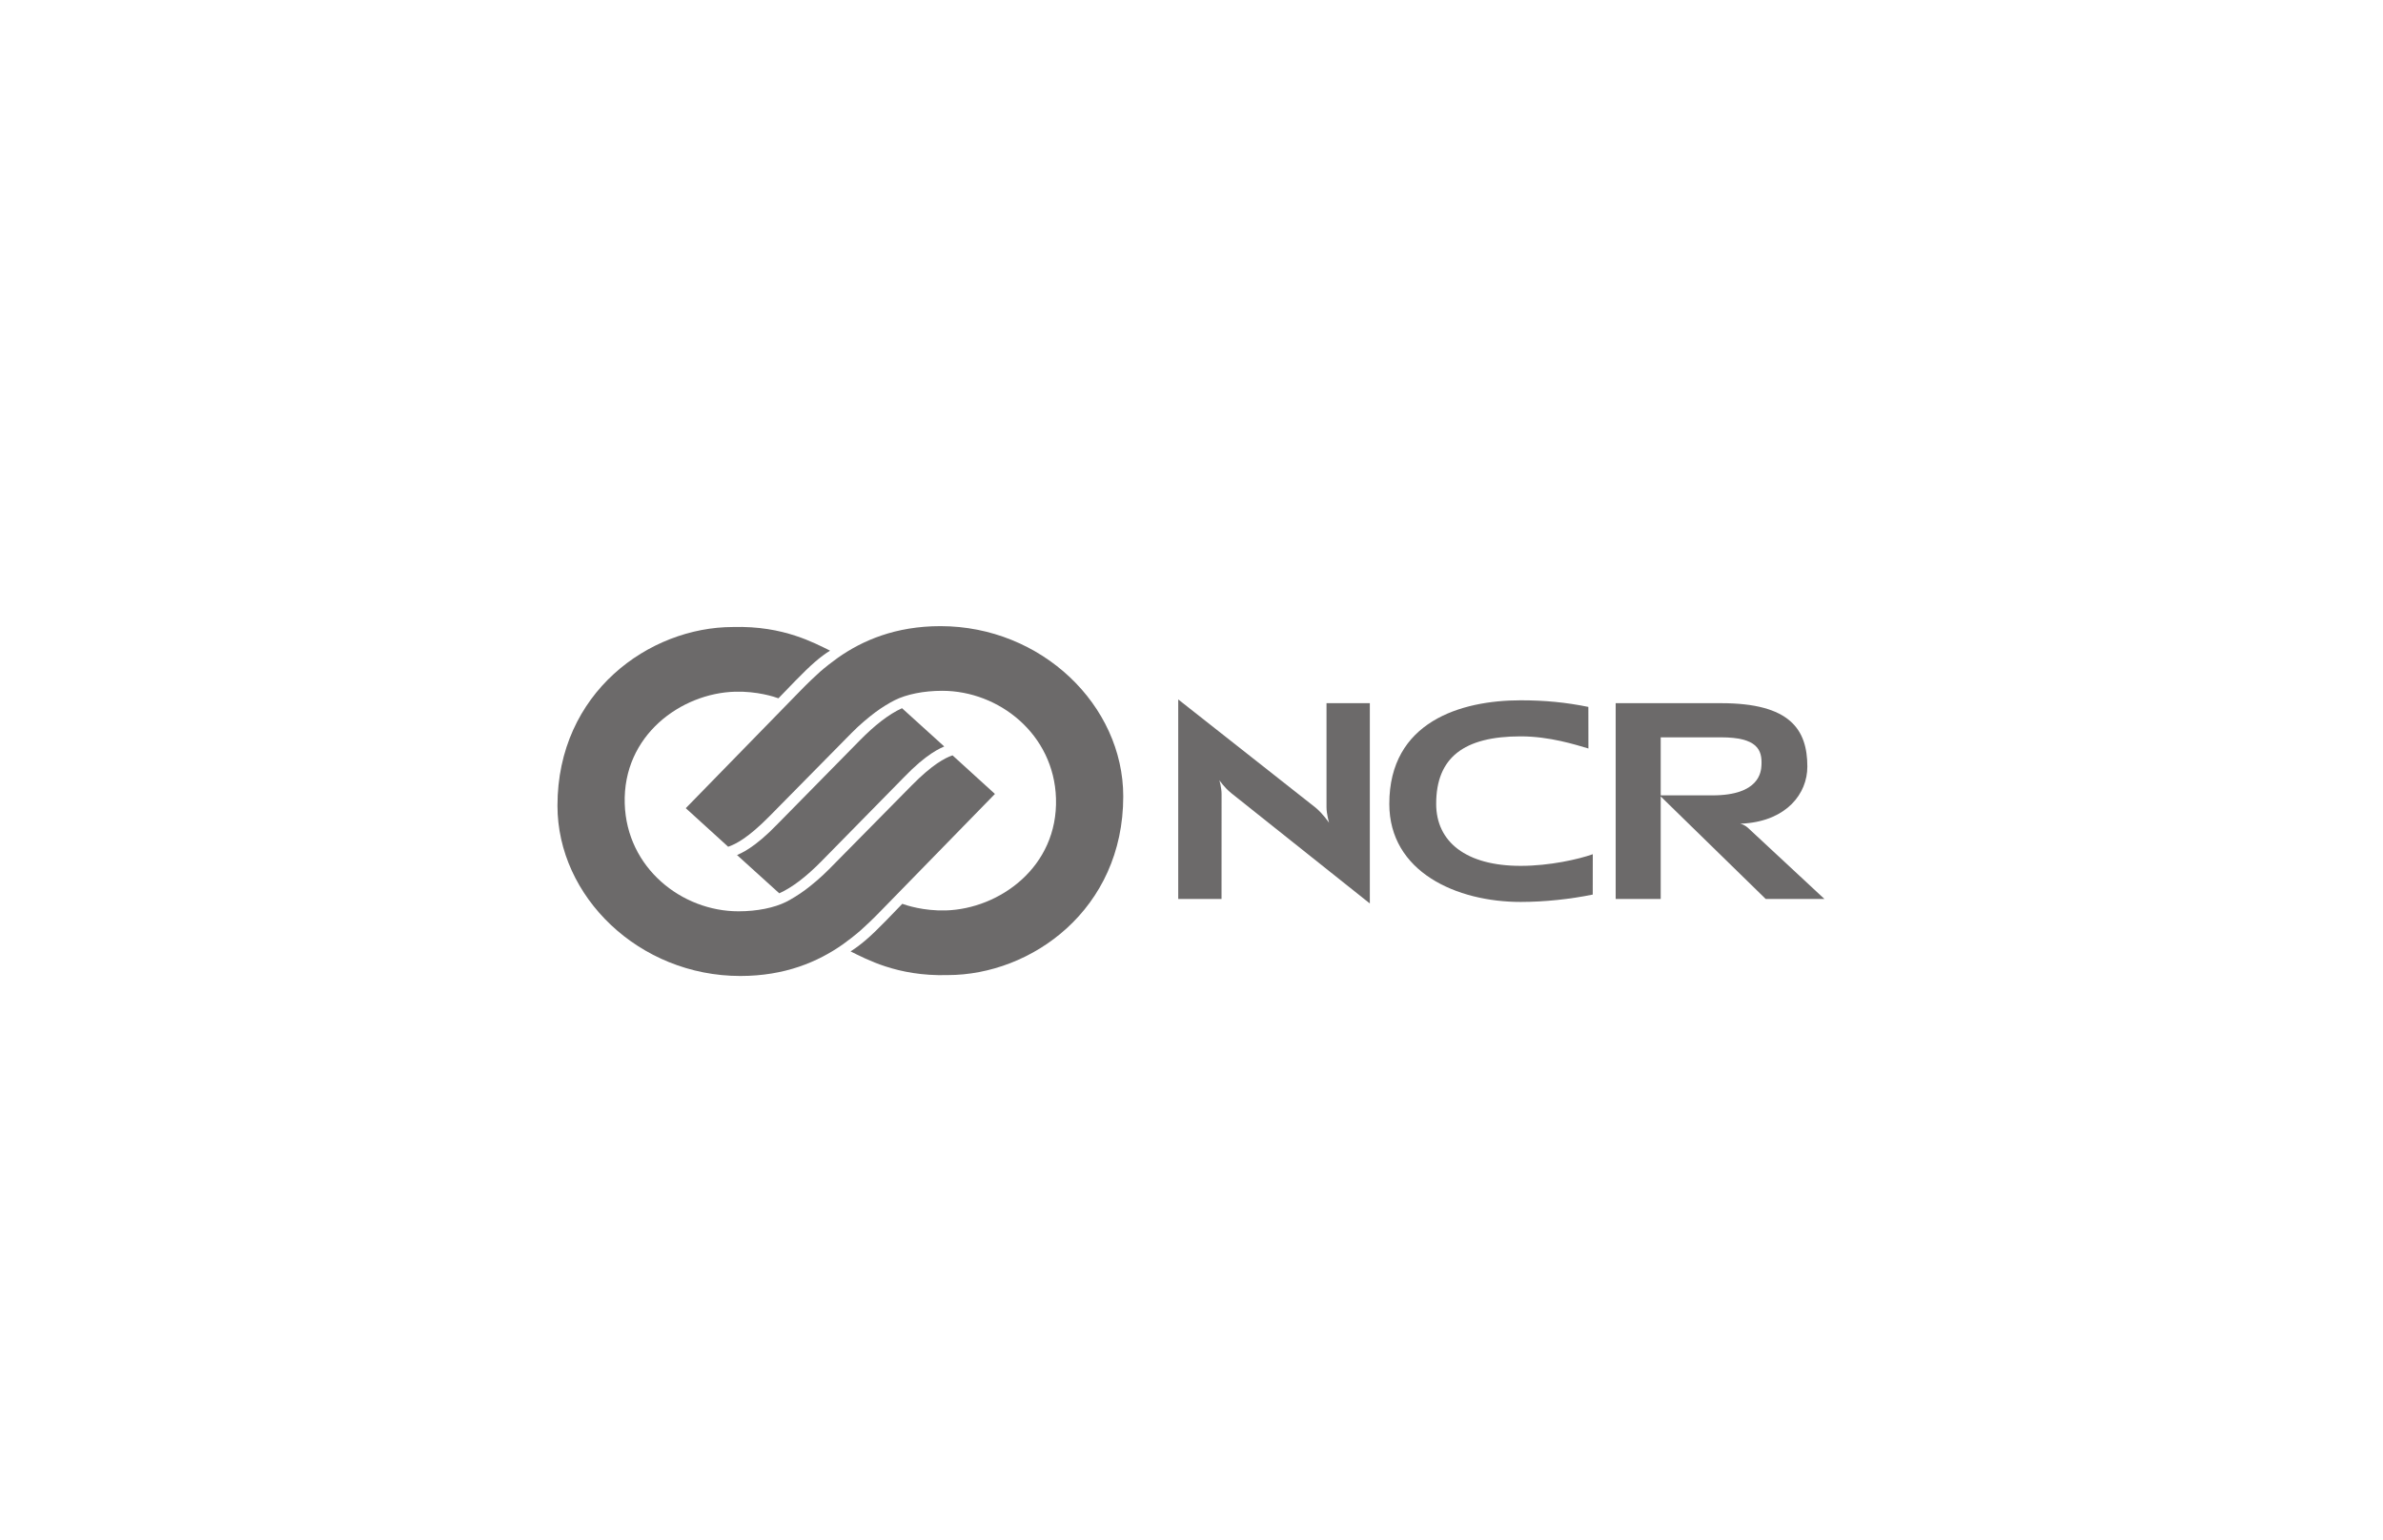 <svg width="164" height="106" viewBox="0 0 164 106" fill="none" xmlns="http://www.w3.org/2000/svg">
<path d="M91.467 56.638C91.467 56.638 91.291 56.021 91.291 55.563V48.405H94.273V62.193L84.731 54.593C84.22 54.174 83.921 53.708 83.921 53.708C83.921 53.708 84.07 54.221 84.07 54.666L84.067 61.882H81.087V48.147L90.54 55.596C91.045 56.01 91.467 56.638 91.467 56.638Z" fill="#6C6A6A"/>
<path d="M118.452 48.405C123.172 48.405 124.383 50.197 124.383 52.772C124.383 54.641 122.954 56.466 120.074 56.684L119.76 56.697C119.76 56.697 120.037 56.745 120.328 57.016L125.557 61.881H121.516L114.217 54.751H117.853C121.108 54.751 121.201 53.101 121.225 52.682C121.286 51.614 120.93 50.756 118.446 50.756H114.291V61.881H111.192V48.404L118.452 48.405Z" fill="#6C6A6A"/>
<path d="M95.613 55.335C95.613 49.689 100.527 48.207 104.655 48.207C106.308 48.207 107.773 48.348 109.312 48.662L109.316 51.524C108.429 51.264 106.649 50.689 104.653 50.689C100.74 50.689 98.839 52.152 98.839 55.335C98.839 57.942 100.886 59.604 104.653 59.604C106.649 59.604 108.65 59.147 109.617 58.802L109.613 61.58C108.074 61.894 106.308 62.087 104.655 62.087C100.246 62.087 95.613 60.025 95.613 55.335Z" fill="#6C6A6A"/>
<path d="M62.077 48.751L64.983 51.385C64.906 51.419 64.814 51.46 64.706 51.513C64.539 51.596 64.337 51.71 64.098 51.869C63.618 52.188 62.993 52.692 62.194 53.523L56.515 59.305C55.54 60.295 54.551 61.079 53.63 61.493L50.724 58.86C50.803 58.825 50.895 58.784 51 58.73C51.168 58.649 51.37 58.534 51.609 58.374C52.087 58.056 52.714 57.553 53.512 56.723L59.191 50.949C60.165 49.959 61.156 49.166 62.077 48.751Z" fill="#6C6A6A"/>
<path d="M50.825 62.732C52.111 62.732 53.291 62.486 54.093 62.086C54.458 61.903 54.98 61.586 55.431 61.25C55.879 60.914 56.512 60.39 57.05 59.841L62.737 54.075C64.17 52.621 65.033 52.173 65.555 51.997L68.472 54.653C67.863 55.28 60.605 62.718 60.605 62.718C60.108 63.232 59.588 63.726 59.234 64.04C58.894 64.343 58.311 64.792 58.01 65.004C56.303 66.207 54.022 67.184 50.95 67.184C43.994 67.184 38.365 61.734 38.365 55.461C38.365 47.678 44.686 43.162 50.445 43.162C52.208 43.111 53.625 43.396 54.742 43.763C55.778 44.101 56.56 44.51 57.126 44.789C56.457 45.203 55.808 45.764 54.739 46.863L53.573 48.069C53.305 47.97 52.113 47.572 50.583 47.615C46.89 47.72 42.85 50.602 42.995 55.326C43.131 59.745 46.917 62.732 50.825 62.732Z" fill="#6C6A6A"/>
<path d="M61.578 48.199C61.21 48.382 60.687 48.699 60.237 49.035C59.789 49.371 59.155 49.894 58.617 50.444L52.933 56.211C51.498 57.663 50.636 58.111 50.114 58.288L47.196 55.633C47.806 55.005 55.064 47.568 55.064 47.568C55.56 47.055 56.081 46.56 56.435 46.244C56.775 45.942 57.358 45.493 57.66 45.281C59.365 44.078 61.649 43.102 64.72 43.102C71.678 43.102 77.303 48.549 77.303 54.823C77.303 62.608 70.983 67.122 65.224 67.122C63.46 67.173 62.044 66.887 60.925 66.521C59.888 66.182 59.105 65.772 58.538 65.493C59.246 65.034 59.853 64.529 60.93 63.422L62.096 62.217C62.364 62.314 63.556 62.714 65.085 62.672C68.779 62.565 72.819 59.682 72.674 54.958C72.537 50.54 68.749 47.553 64.843 47.553C63.556 47.553 62.379 47.798 61.578 48.199Z" fill="#6C6A6A"/>
</svg>
